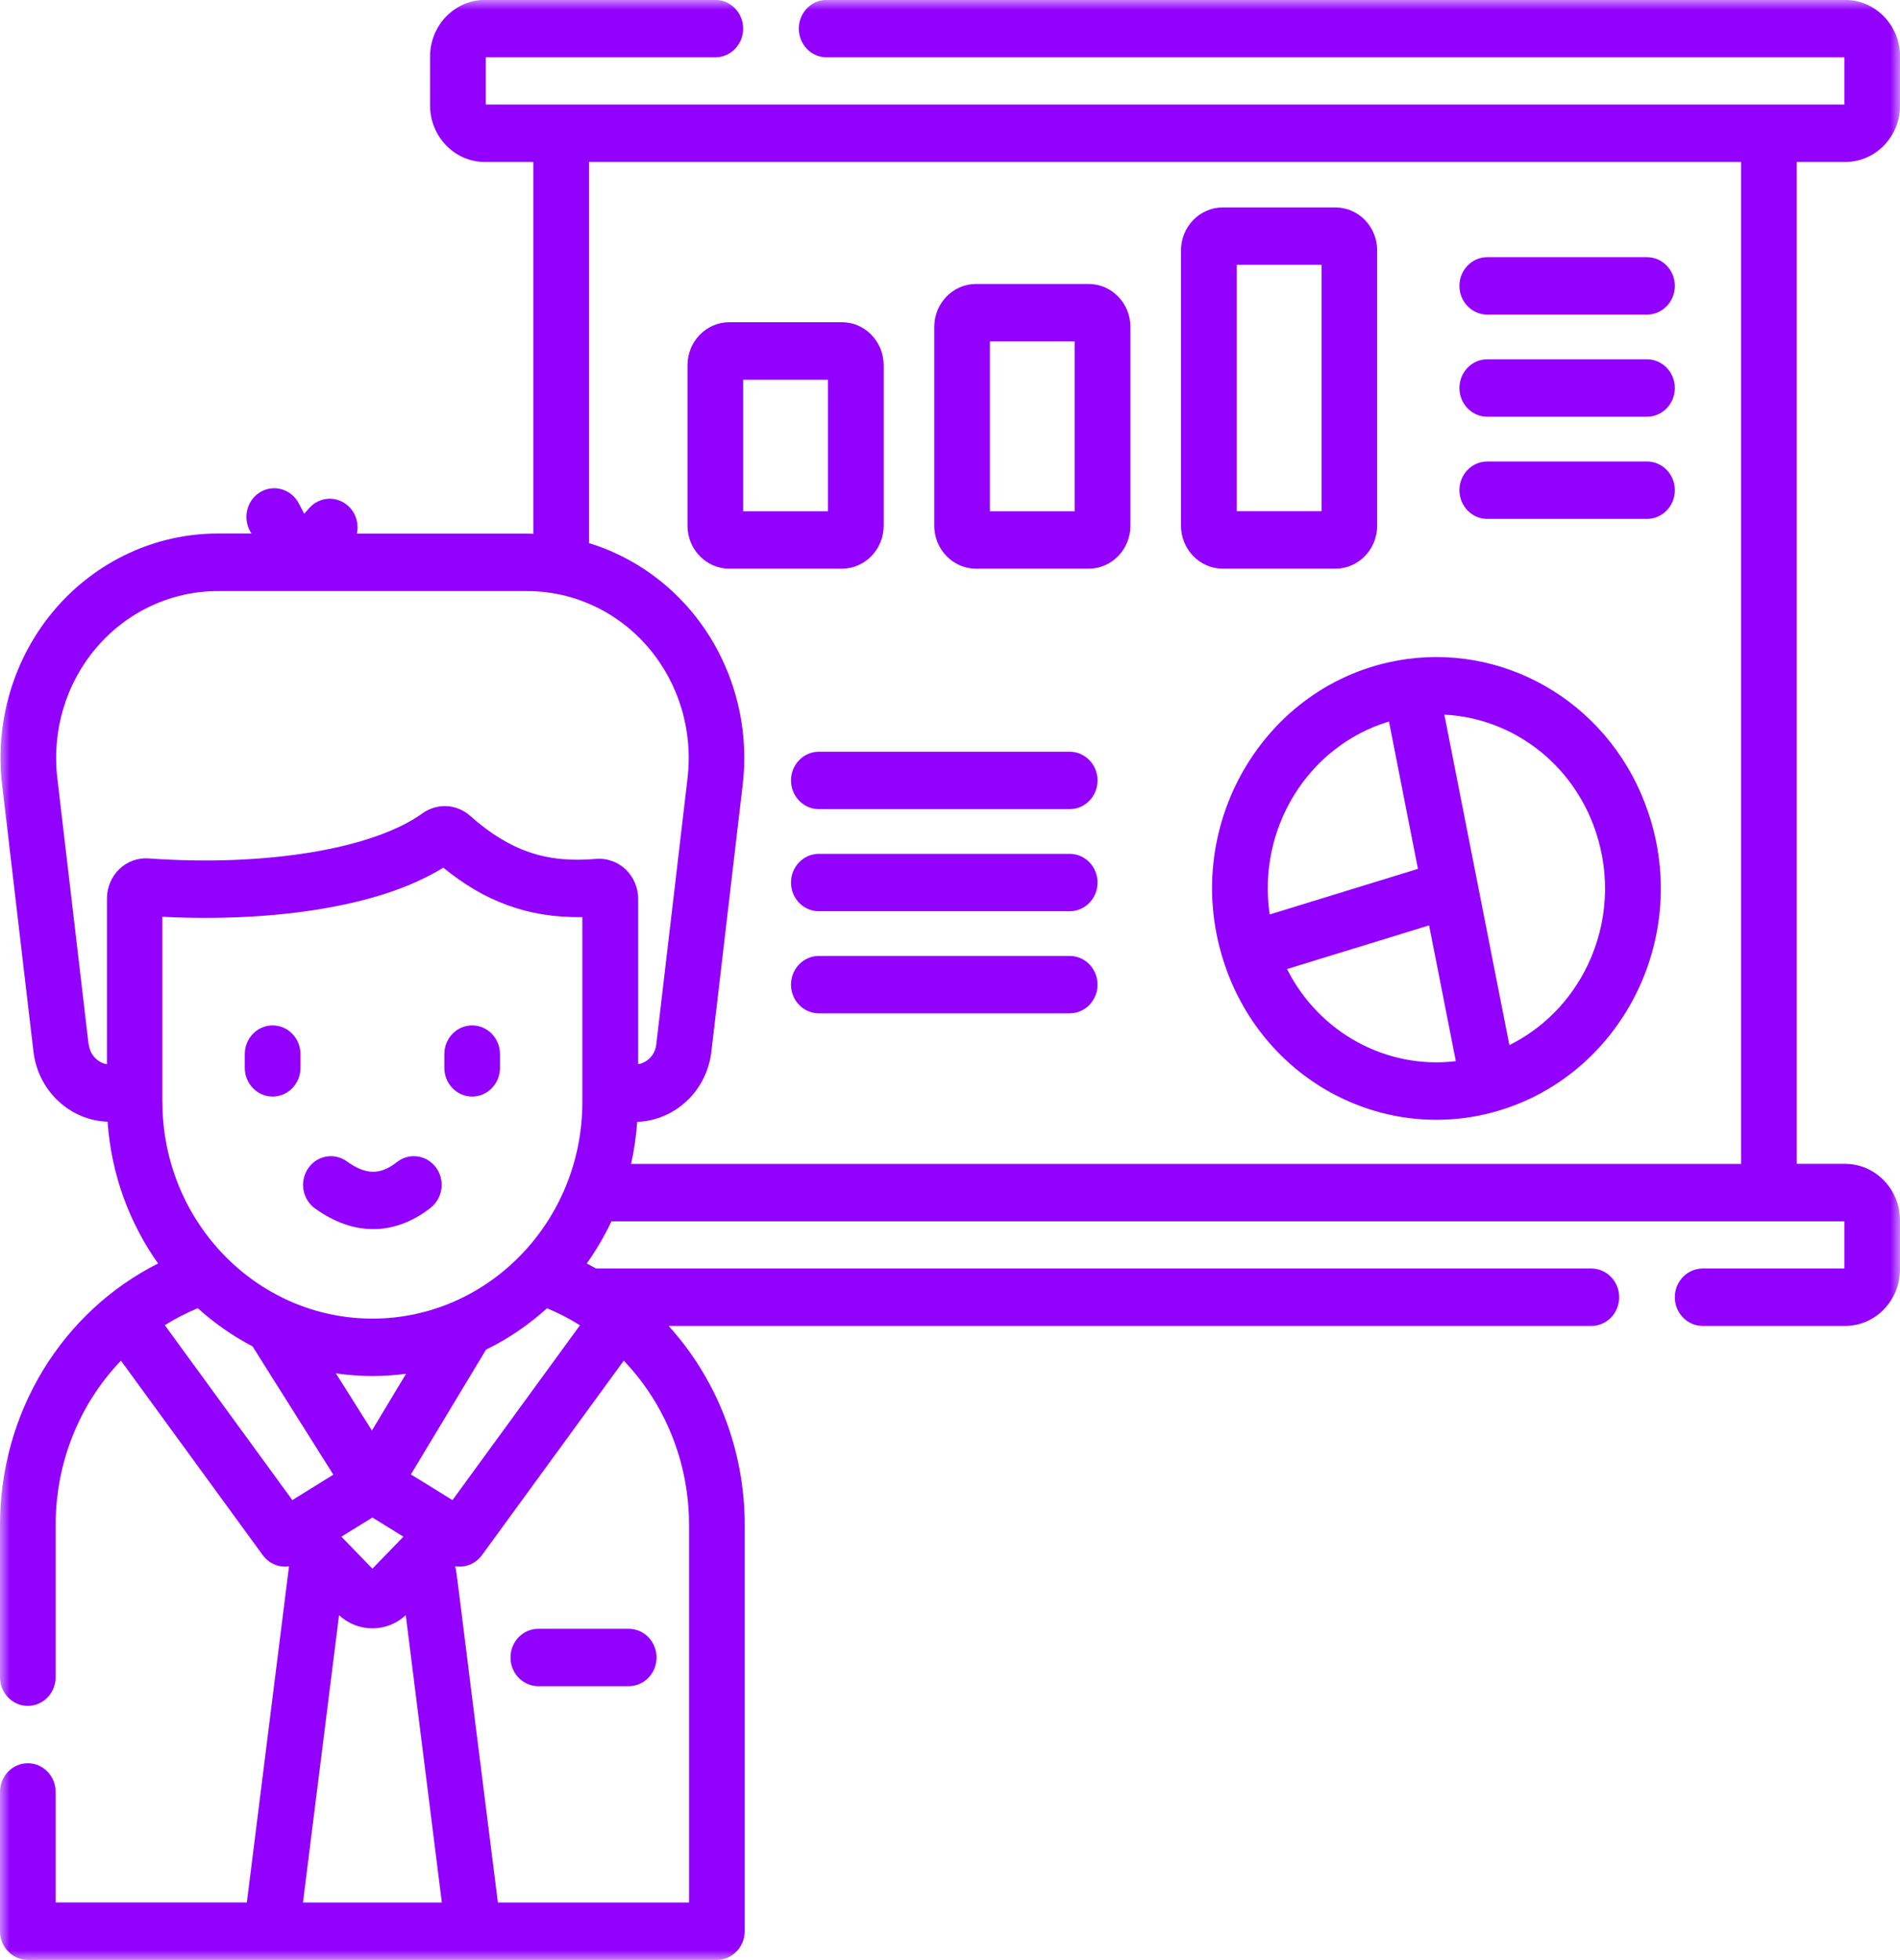 <svg width="95" height="98" viewBox="0 0 95 98" fill="none" xmlns="http://www.w3.org/2000/svg">
<g clip-path="url(#clip0_1751_7226)">
<path d="M26.916 81.442C26.148 81.442 25.525 82.085 25.525 82.877C25.525 83.669 26.148 84.312 26.916 84.312H31.437C32.204 84.312 32.828 83.669 32.828 82.877C32.828 82.085 32.204 81.442 31.437 81.442H26.916Z" fill="#9200FE"/>
<path d="M13.632 51.271C12.864 51.271 12.24 51.914 12.24 52.706V53.394C12.24 54.186 12.864 54.829 13.632 54.829C14.399 54.829 15.023 54.186 15.023 53.394V52.706C15.023 51.914 14.399 51.271 13.632 51.271Z" fill="#9200FE"/>
<path d="M23.608 54.829C24.375 54.829 24.999 54.186 24.999 53.394V52.706C24.999 51.914 24.375 51.271 23.608 51.271C22.84 51.271 22.217 51.914 22.217 52.706V53.394C22.217 54.186 22.84 54.829 23.608 54.829Z" fill="#9200FE"/>
<path d="M21.535 60.385C22.146 59.906 22.263 59.006 21.799 58.375C21.332 57.744 20.459 57.623 19.847 58.105C19.013 58.761 18.288 58.753 17.341 58.069C16.71 57.615 15.845 57.772 15.405 58.423C14.964 59.074 15.116 59.967 15.748 60.421C16.706 61.112 17.692 61.458 18.666 61.458C19.641 61.458 20.627 61.1 21.535 60.389V60.385Z" fill="#9200FE"/>
<path d="M36.46 28.434H42.099C43.248 28.434 44.184 27.469 44.184 26.283V18.263C44.184 17.077 43.248 16.112 42.099 16.112H36.46C35.31 16.112 34.375 17.077 34.375 18.263V26.283C34.375 27.469 35.31 28.434 36.46 28.434ZM37.157 18.987H41.397V25.563H37.157V18.987Z" fill="#9200FE"/>
<path d="M48.798 28.434H54.437C55.586 28.434 56.521 27.469 56.521 26.283V16.349C56.521 15.164 55.586 14.199 54.437 14.199H48.798C47.648 14.199 46.713 15.164 46.713 16.349V26.283C46.713 27.469 47.648 28.434 48.798 28.434ZM49.495 17.073H53.735V25.563H49.495V17.073Z" fill="#9200FE"/>
<path d="M61.135 28.433H66.774C67.924 28.433 68.859 27.469 68.859 26.283V12.522C68.859 11.336 67.924 10.372 66.774 10.372H61.135C59.986 10.372 59.05 11.336 59.05 12.522V26.283C59.05 27.469 59.986 28.433 61.135 28.433ZM61.837 13.242H66.077V25.559H61.837V13.242Z" fill="#9200FE"/>
<path d="M61.151 47.975C63.029 53.969 69.097 57.197 74.802 55.573C80.955 53.82 84.556 47.05 82.425 40.658C80.651 35.34 75.527 32.245 70.352 32.952C63.404 33.905 59 41.105 61.151 47.975ZM69.448 36.076L70.897 43.444C69.339 43.923 64.834 45.31 63.485 45.724C62.85 41.462 65.371 37.306 69.452 36.076H69.448ZM64.35 48.453L71.455 46.27L72.791 53.06C69.35 53.474 65.968 51.661 64.35 48.453ZM79.79 41.591C80.523 43.79 80.383 46.146 79.393 48.236C78.555 50.005 77.164 51.416 75.469 52.256C75.153 50.648 72.565 37.487 72.218 35.734C75.539 35.895 78.621 38.098 79.79 41.591Z" fill="#9200FE"/>
<path d="M74.362 15.73H82.35C83.118 15.73 83.742 15.087 83.742 14.295C83.742 13.503 83.118 12.86 82.35 12.86H74.362C73.594 12.86 72.971 13.503 72.971 14.295C72.971 15.087 73.594 15.73 74.362 15.73Z" fill="#9200FE"/>
<path d="M74.362 20.836H82.35C83.118 20.836 83.742 20.193 83.742 19.401C83.742 18.609 83.118 17.966 82.35 17.966H74.362C73.594 17.966 72.971 18.609 72.971 19.401C72.971 20.193 73.594 20.836 74.362 20.836Z" fill="#9200FE"/>
<path d="M74.362 25.945H82.35C83.118 25.945 83.742 25.302 83.742 24.51C83.742 23.718 83.118 23.075 82.35 23.075H74.362C73.594 23.075 72.971 23.718 72.971 24.51C72.971 25.302 73.594 25.945 74.362 25.945Z" fill="#9200FE"/>
<path d="M53.486 37.587H40.941C40.174 37.587 39.55 38.23 39.55 39.022C39.55 39.814 40.174 40.458 40.941 40.458H53.486C54.253 40.458 54.877 39.814 54.877 39.022C54.877 38.23 54.253 37.587 53.486 37.587Z" fill="#9200FE"/>
<path d="M53.486 42.693H40.941C40.174 42.693 39.55 43.336 39.55 44.128C39.55 44.92 40.174 45.563 40.941 45.563H53.486C54.253 45.563 54.877 44.92 54.877 44.128C54.877 43.336 54.253 42.693 53.486 42.693Z" fill="#9200FE"/>
<mask id="mask0_1751_7226" style="mask-type:luminance" maskUnits="userSpaceOnUse" x="0" y="0" width="95" height="98">
<path d="M95 0H0V98H95V0Z" fill="white"/>
</mask>
<g mask="url(#mask0_1751_7226)">
<path d="M53.486 47.798H40.941C40.174 47.798 39.55 48.441 39.55 49.233C39.55 50.025 40.174 50.668 40.941 50.668H53.486C54.253 50.668 54.877 50.025 54.877 49.233C54.877 48.441 54.253 47.798 53.486 47.798Z" fill="#9200FE"/>
<path d="M92.26 8.1C93.772 8.1 95.004 6.834 95.004 5.27V2.826C95.004 1.266 93.772 -0.004 92.26 -0.004H41.331C40.563 -0.004 39.94 0.639 39.94 1.431C39.94 2.223 40.563 2.866 41.331 2.866H92.218V5.226H24.29V2.866H35.766C36.534 2.866 37.157 2.223 37.157 1.431C37.157 0.639 36.534 -0.004 35.766 -0.004H24.247C22.735 -0.004 21.503 1.266 21.503 2.826V5.27C21.503 6.83 22.735 8.1 24.247 8.1H26.667V26.689C26.562 26.689 26.456 26.681 26.351 26.681H17.844C17.949 26.199 17.805 25.672 17.427 25.314C16.858 24.779 15.981 24.82 15.463 25.403L15.21 25.688L14.933 25.161C14.567 24.466 13.721 24.209 13.047 24.587C12.373 24.964 12.123 25.837 12.49 26.532L12.568 26.677H10.888C7.782 26.677 4.821 28.052 2.759 30.452C0.701 32.848 -0.269 36.048 0.105 39.231L1.672 52.578C1.902 54.536 3.484 56.019 5.378 56.087C5.561 58.724 6.473 61.157 7.903 63.175C3.106 65.595 0 70.62 0 76.256V83.862C0 84.654 0.624 85.297 1.391 85.297C2.159 85.297 2.782 84.654 2.782 83.862V76.256C2.782 73.092 3.998 70.169 6.048 68.035L13.14 77.763C13.413 78.133 13.83 78.334 14.255 78.334C14.321 78.334 14.388 78.33 14.45 78.318L12.342 95.126H2.782V89.598C2.782 88.806 2.159 88.163 1.391 88.163C0.624 88.163 0 88.806 0 89.598V96.561C0 97.353 0.624 97.996 1.391 97.996H35.844C36.612 97.996 37.235 97.353 37.235 96.561V76.252C37.235 72.453 35.821 68.931 33.432 66.298H79.568C80.336 66.298 80.959 65.655 80.959 64.863C80.959 64.071 80.336 63.428 79.568 63.428H29.808C29.652 63.34 29.496 63.259 29.336 63.179C29.804 62.519 30.221 61.812 30.572 61.068H92.218V63.428H85.133C84.365 63.428 83.742 64.071 83.742 64.863C83.742 65.655 84.365 66.298 85.133 66.298H92.257C93.769 66.298 95 65.028 95 63.468V61.024C95 59.464 93.769 58.194 92.257 58.194H89.837V8.1H92.257H92.26ZM4.431 52.236L2.864 38.89C2.588 36.522 3.305 34.142 4.84 32.361C6.372 30.576 8.577 29.555 10.888 29.555H26.359C28.67 29.555 30.872 30.576 32.403 32.361C33.935 34.146 34.656 36.526 34.379 38.89L32.812 52.236C32.754 52.739 32.376 53.129 31.908 53.213V44.944C31.908 44.385 31.678 43.846 31.281 43.469C30.88 43.091 30.334 42.898 29.792 42.946C27.302 43.167 25.478 42.54 23.499 40.787C22.828 40.192 21.85 40.144 21.125 40.667C18.639 42.456 13.261 43.34 7.431 42.922C6.89 42.882 6.356 43.079 5.966 43.456C5.573 43.834 5.347 44.369 5.347 44.924V53.213C4.875 53.133 4.501 52.739 4.443 52.236H4.431ZM17.069 76.835L18.62 75.878L20.171 76.835L18.62 78.435L17.069 76.835ZM8.117 55.099V45.84C10.783 45.977 13.39 45.861 15.713 45.503C18.394 45.089 20.556 44.377 22.166 43.384C24.184 45.04 26.375 45.905 29.118 45.856V55.102C29.118 61.076 24.407 65.932 18.62 65.932C12.833 65.932 8.121 61.072 8.121 55.102L8.117 55.099ZM18.62 68.803C19.189 68.803 19.75 68.763 20.303 68.69L18.596 71.528L16.796 68.67C17.392 68.754 18 68.803 18.624 68.803H18.62ZM22.622 75.006L20.545 73.723L24.301 67.484C25.412 66.942 26.437 66.242 27.349 65.414C27.922 65.651 28.471 65.932 28.997 66.266L22.622 75.01V75.006ZM8.238 66.262C8.764 65.932 9.314 65.651 9.887 65.41C10.717 66.157 11.632 66.801 12.626 67.319L16.667 73.735L14.617 75.006L8.242 66.262H8.238ZM15.148 95.13L16.952 80.762C17.412 81.184 17.996 81.418 18.62 81.418C19.243 81.418 19.828 81.184 20.288 80.762L22.092 95.13H15.151H15.148ZM34.453 95.13H24.894C22.68 77.603 22.848 78.6 22.75 78.314C22.828 78.326 22.902 78.334 22.98 78.334C23.405 78.334 23.822 78.133 24.095 77.763L31.187 68.035C33.233 70.169 34.453 73.096 34.453 76.256V95.13ZM87.054 58.198H31.554C31.706 57.514 31.811 56.811 31.861 56.095C33.759 56.023 35.342 54.54 35.568 52.586L37.134 39.239C37.508 36.06 36.542 32.86 34.48 30.46C33.124 28.88 31.37 27.746 29.449 27.155V8.1H87.054V58.194V58.198Z" fill="#9200FE"/>
</g>
</g>
<defs>
<clipPath id="clip0_1751_7226">
<rect width="95" height="98" fill="white"/>
</clipPath>
</defs>
</svg>
